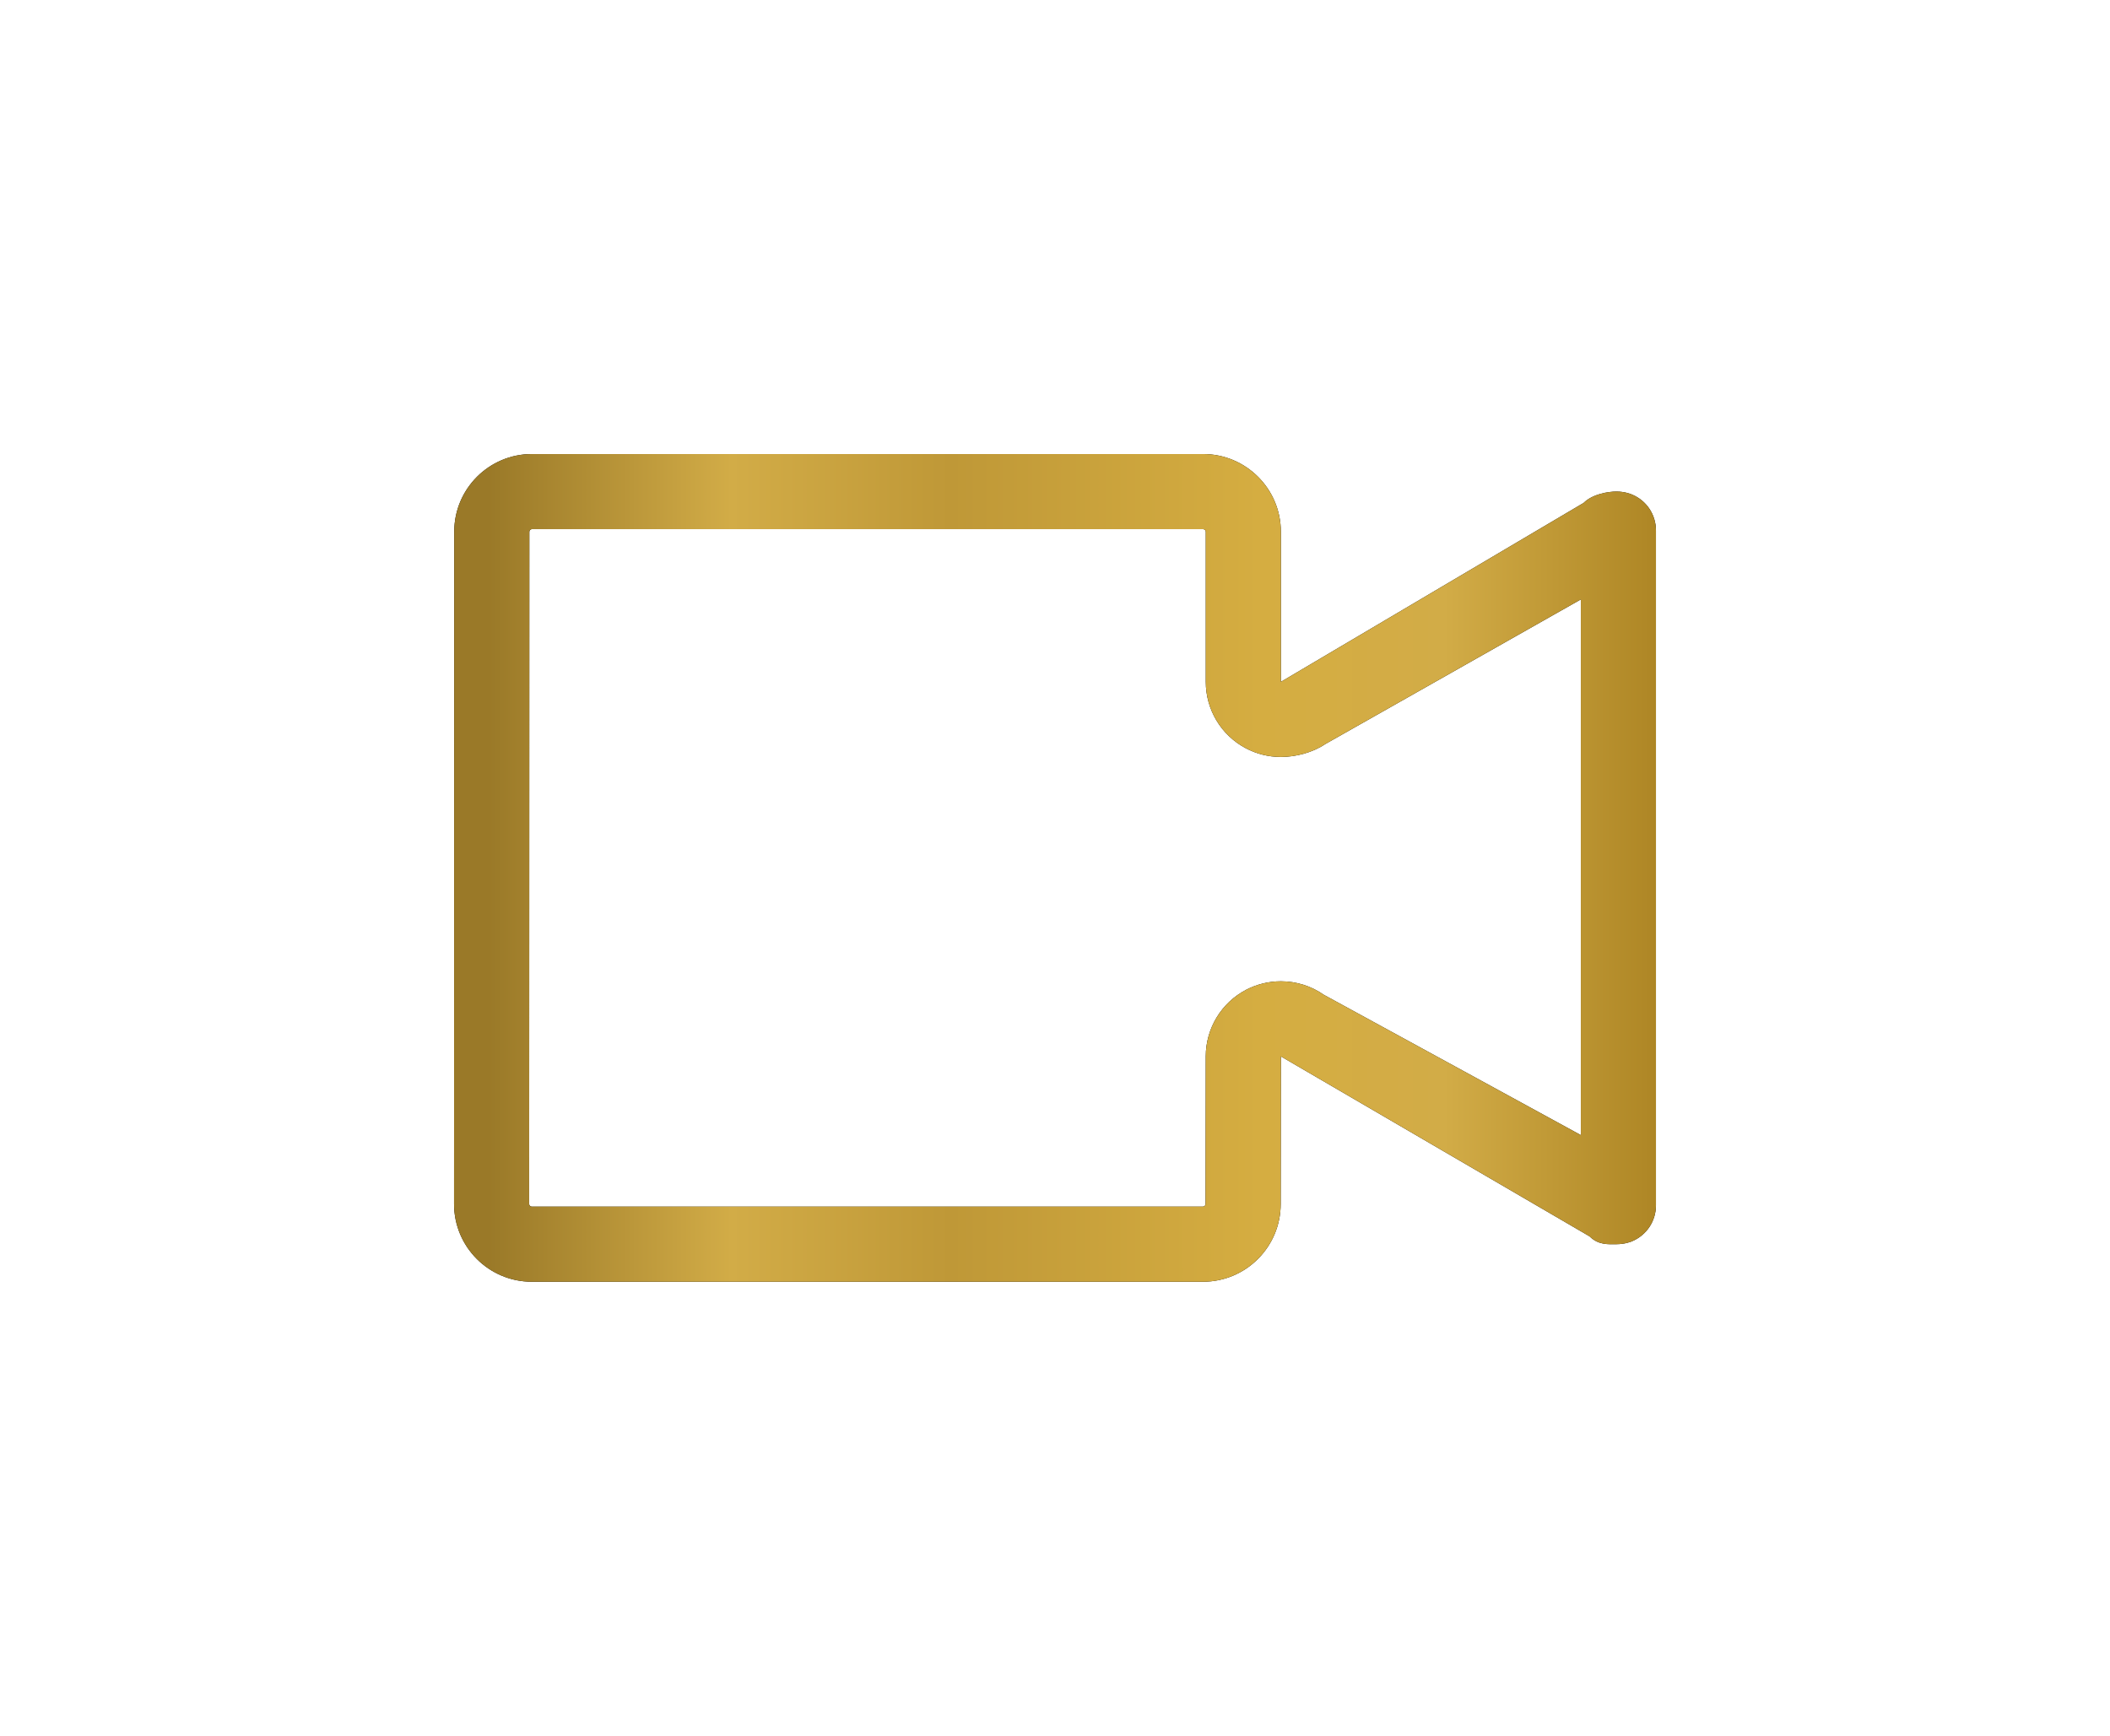 <?xml version="1.0" encoding="UTF-8"?> <svg xmlns="http://www.w3.org/2000/svg" width="158" height="130" viewBox="0 0 158 130" fill="none"> <g filter="url(#filter0_d_520_71)"> <path d="M90.086 35.625C90.198 35.625 90.29 35.714 90.29 35.822V47.061C90.29 49.141 91.437 51.053 93.278 52.029C94.09 52.461 94.995 52.686 95.915 52.685C97.018 52.685 98.293 52.362 99.24 51.719L118.375 40.889V81.003L99.135 70.499C98.19 69.838 97.066 69.484 95.913 69.485C95.009 69.485 94.117 69.703 93.314 70.119C91.458 71.088 90.291 73.009 90.288 75.101L90.274 86.162C90.274 86.271 90.186 86.36 90.073 86.36H39.826C39.714 86.36 39.625 86.273 39.625 86.164L39.639 35.822C39.639 35.712 39.728 35.625 39.84 35.625H90.086ZM121.044 32.81C120.445 32.81 119.261 32.987 118.586 33.659L95.913 47.061V35.822C95.913 32.609 93.304 30 90.084 30H39.839C36.616 30 34.013 32.607 34.013 35.822L34 86.162C34 89.375 36.604 91.985 39.826 91.985H90.074C93.296 91.985 95.9 89.376 95.9 86.162L95.915 75.11L119.028 88.585C119.705 89.26 120.456 89.172 121.057 89.172C121.68 89.172 122.144 88.982 122.201 88.958C123.294 88.503 124 87.448 124 86.261V35.726C124 34.539 123.294 33.481 122.201 33.032C122.138 33.004 121.671 32.81 121.044 32.81Z" fill="black"></path> <path d="M90.086 35.625C90.198 35.625 90.29 35.714 90.29 35.822V47.061C90.29 49.141 91.437 51.053 93.278 52.029C94.09 52.461 94.995 52.686 95.915 52.685C97.018 52.685 98.293 52.362 99.24 51.719L118.375 40.889V81.003L99.135 70.499C98.19 69.838 97.066 69.484 95.913 69.485C95.009 69.485 94.117 69.703 93.314 70.119C91.458 71.088 90.291 73.009 90.288 75.101L90.274 86.162C90.274 86.271 90.186 86.36 90.073 86.36H39.826C39.714 86.36 39.625 86.273 39.625 86.164L39.639 35.822C39.639 35.712 39.728 35.625 39.84 35.625H90.086ZM121.044 32.81C120.445 32.81 119.261 32.987 118.586 33.659L95.913 47.061V35.822C95.913 32.609 93.304 30 90.084 30H39.839C36.616 30 34.013 32.607 34.013 35.822L34 86.162C34 89.375 36.604 91.985 39.826 91.985H90.074C93.296 91.985 95.9 89.376 95.9 86.162L95.915 75.11L119.028 88.585C119.705 89.26 120.456 89.172 121.057 89.172C121.68 89.172 122.144 88.982 122.201 88.958C123.294 88.503 124 87.448 124 86.261V35.726C124 34.539 123.294 33.481 122.201 33.032C122.138 33.004 121.671 32.81 121.044 32.81Z" fill="url(#paint0_linear_520_71)"></path> </g> <defs> <filter id="filter0_d_520_71" x="0" y="0" width="158" height="129.985" filterUnits="userSpaceOnUse" color-interpolation-filters="sRGB"> <feFlood flood-opacity="0" result="BackgroundImageFix"></feFlood> <feColorMatrix in="SourceAlpha" type="matrix" values="0 0 0 0 0 0 0 0 0 0 0 0 0 0 0 0 0 0 127 0" result="hardAlpha"></feColorMatrix> <feOffset dy="4"></feOffset> <feGaussianBlur stdDeviation="17"></feGaussianBlur> <feComposite in2="hardAlpha" operator="out"></feComposite> <feColorMatrix type="matrix" values="0 0 0 0 1 0 0 0 0 0.965 0 0 0 0 0.758 0 0 0 0.5 0"></feColorMatrix> <feBlend mode="normal" in2="BackgroundImageFix" result="effect1_dropShadow_520_71"></feBlend> <feBlend mode="normal" in="SourceGraphic" in2="effect1_dropShadow_520_71" result="shape"></feBlend> </filter> <linearGradient id="paint0_linear_520_71" x1="36.582" y1="60.992" x2="124" y2="60.992" gradientUnits="userSpaceOnUse"> <stop stop-color="#9A7928"></stop> <stop offset="0.208" stop-color="#D2AC47"></stop> <stop offset="0.396" stop-color="#BF9837"></stop> <stop offset="0.661" stop-color="#D5AD41"></stop> <stop offset="0.818" stop-color="#D2AC47"></stop> <stop offset="1" stop-color="#AE8625"></stop> </linearGradient> </defs> </svg> 